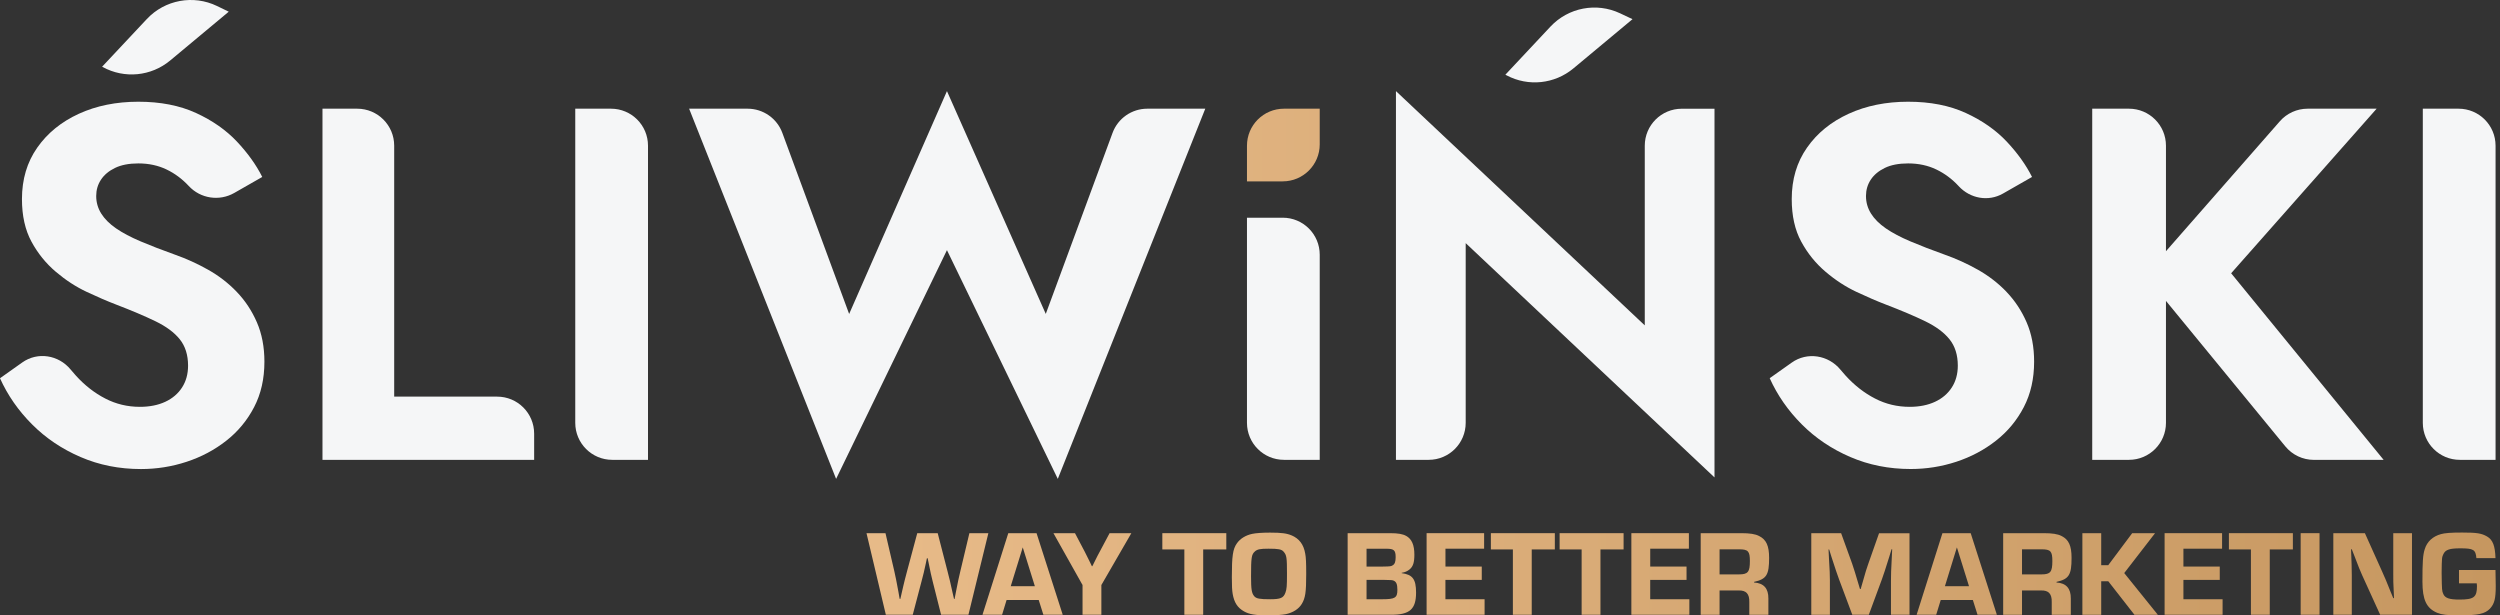 <svg width="260" height="64" viewBox="0 0 260 64" fill="none" xmlns="http://www.w3.org/2000/svg">
<rect x="0" y="0" width="260" height="64" fill="#333333" stroke="none"/>
<path d="M100.709 63.935H97.873L96.995 60.45C96.804 59.649 96.792 59.622 96.601 58.656L96.475 58.057H96.399L96.273 58.656C96.082 59.534 96.056 59.637 95.842 60.45L94.926 63.935H92.128L90.116 55.45H92.09L93.006 59.393C93.17 60.145 93.208 60.309 93.437 61.557L93.563 62.282H93.639L93.803 61.557C93.853 61.328 93.918 61.088 93.968 60.843C94.006 60.641 94.17 60.042 94.338 59.393L95.395 55.45H97.521L98.541 59.408C98.743 60.183 98.857 60.656 98.987 61.279L99.216 62.286H99.277L99.418 61.561C99.647 60.389 99.697 60.149 99.877 59.397L100.816 55.453H102.789L100.716 63.939L100.709 63.935Z" fill="url(#paint0_linear_236_14847)"/>
<path d="M104.686 62.397L104.217 63.935H102.178L104.862 55.45H107.801L110.523 63.935H108.511L108.026 62.397H104.679H104.686ZM106.366 56.927L105.118 60.962H107.625L106.366 56.927Z" fill="url(#paint1_linear_236_14847)"/>
<path d="M114.542 60.843V63.935H112.584V60.843L109.557 55.45H111.798L112.817 57.385C112.943 57.625 113.031 57.805 113.374 58.503L113.554 58.885H113.603L113.794 58.503C114.122 57.843 114.202 57.675 114.367 57.385L115.397 55.45H117.661L114.542 60.843Z" fill="url(#paint2_linear_236_14847)"/>
<path d="M125.135 63.935H123.173V57.141H120.883V55.45H127.536V57.141H125.131V63.935H125.135Z" fill="url(#paint3_linear_236_14847)"/>
<path d="M134.33 55.679C135.121 56.022 135.579 56.621 135.743 57.576C135.819 57.958 135.846 58.519 135.846 59.687C135.846 61.607 135.758 62.179 135.388 62.805C135.06 63.34 134.483 63.71 133.724 63.874C133.353 63.95 132.666 64 131.891 64C130.555 64 129.906 63.886 129.372 63.58C128.696 63.199 128.353 62.653 128.2 61.775C128.135 61.393 128.112 60.962 128.112 60.045C128.112 57.832 128.212 57.106 128.635 56.511C128.967 56.026 129.563 55.656 130.25 55.518C130.593 55.442 131.307 55.392 132.082 55.392C133.277 55.392 133.838 55.469 134.334 55.686L134.33 55.679ZM130.502 57.358C130.158 57.664 130.109 57.969 130.109 59.954C130.109 61.313 130.174 61.683 130.437 62.004C130.655 62.26 131.009 62.321 132.105 62.321C133.201 62.321 133.479 62.179 133.682 61.645C133.823 61.263 133.846 60.958 133.846 59.66C133.846 57.969 133.808 57.74 133.502 57.381C133.285 57.125 132.956 57.064 131.937 57.064C131.048 57.064 130.754 57.125 130.498 57.358H130.502Z" fill="url(#paint4_linear_236_14847)"/>
<path d="M144.564 55.45C145.393 55.45 145.9 55.537 146.255 55.744C146.828 56.06 147.095 56.686 147.095 57.69C147.095 58.503 146.954 58.923 146.599 59.217C146.347 59.419 146.129 59.511 145.771 59.572V59.61C146.904 59.752 147.271 60.233 147.271 61.622C147.271 63.351 146.622 63.935 144.686 63.935H140.155V55.45H144.564ZM143.828 58.923C144.602 58.912 144.667 58.897 144.832 58.797C145.061 58.671 145.148 58.416 145.148 57.946C145.148 57.221 144.969 57.068 144.183 57.068H142.121V58.927H143.828V58.923ZM143.763 62.321C145.087 62.321 145.328 62.168 145.328 61.351C145.328 60.767 145.225 60.511 144.935 60.385C144.77 60.324 144.732 60.324 143.98 60.309H142.121V62.321H143.763Z" fill="url(#paint5_linear_236_14847)"/>
<path d="M150.324 58.923H154.103V60.309H150.324V62.321H154.397V63.935H148.366V55.45H154.348V57.064H150.328V58.923H150.324Z" fill="url(#paint6_linear_236_14847)"/>
<path d="M159.302 63.935H157.34V57.141H155.05V55.45H161.703V57.141H159.299V63.935H159.302Z" fill="url(#paint7_linear_236_14847)"/>
<path d="M166.448 63.935H164.49V57.141H162.2V55.45H168.853V57.141H166.448V63.935Z" fill="url(#paint8_linear_236_14847)"/>
<path d="M171.621 58.923H175.4V60.309H171.621V62.321H175.693V63.935H169.662V55.45H175.644V57.064H171.624V58.923H171.621Z" fill="url(#paint9_linear_236_14847)"/>
<path d="M176.873 55.45H181.099C181.977 55.45 182.549 55.537 182.942 55.744C183.694 56.114 183.988 56.763 183.988 58.023C183.988 59.79 183.721 60.225 182.423 60.515V60.58C183.431 60.641 183.923 61.202 183.912 62.248V63.939H181.927V62.618C181.954 61.763 181.595 61.385 180.82 61.408H178.835V63.939H176.873V55.45ZM180.87 59.736C181.786 59.736 181.988 59.481 181.988 58.351C181.988 57.331 181.809 57.129 180.87 57.129H178.835V59.736H180.87Z" fill="url(#paint10_linear_236_14847)"/>
<path d="M198.596 63.935H196.661V60.374C196.661 59.687 196.673 59.393 196.749 57.931L196.787 57.118H196.722L196.482 57.908C196.05 59.294 195.921 59.675 195.718 60.248L194.356 63.935H192.638L191.264 60.259C191.035 59.622 190.932 59.332 190.474 57.919L190.233 57.145H190.168L190.206 57.946C190.294 59.397 190.309 59.778 190.309 60.378V63.939H188.374V55.453H191.477L192.623 58.622C192.814 59.183 192.939 59.576 193.436 61.256H193.512L193.703 60.595C194.031 59.439 194.123 59.133 194.302 58.637L195.421 55.457H198.589V63.943L198.596 63.935Z" fill="url(#paint11_linear_236_14847)"/>
<path d="M201.837 62.397L201.364 63.935H199.329L202.013 55.45H204.952L207.674 63.935H205.662L205.177 62.397H201.83H201.837ZM203.517 56.927L202.272 60.962H204.777L203.517 56.927Z" fill="url(#paint12_linear_236_14847)"/>
<path d="M208.33 55.45H212.556C213.434 55.45 214.006 55.537 214.4 55.744C215.152 56.114 215.442 56.763 215.442 58.023C215.442 59.79 215.175 60.225 213.877 60.515V60.58C214.881 60.641 215.377 61.202 215.365 62.248V63.939H213.38V62.618C213.407 61.763 213.052 61.385 212.273 61.408H210.289V63.939H208.33V55.45ZM212.327 59.736C213.243 59.736 213.445 59.481 213.445 58.351C213.445 57.331 213.266 57.129 212.327 57.129H210.289V59.736H212.327Z" fill="url(#paint13_linear_236_14847)"/>
<path d="M218.53 58.782H219.255L221.748 55.45H224.126L220.919 59.599L224.416 63.939H221.984L219.263 60.454H218.526V63.939H216.568V55.453H218.526V58.786L218.53 58.782Z" fill="url(#paint14_linear_236_14847)"/>
<path d="M227.076 58.923H230.855V60.309H227.076V62.321H231.149V63.935H225.118V55.45H231.096V57.064H227.076V58.923Z" fill="url(#paint15_linear_236_14847)"/>
<path d="M236.055 63.935H234.096V57.141H231.806V55.45H238.459V57.141H236.055V63.935Z" fill="url(#paint16_linear_236_14847)"/>
<path d="M241.231 63.935H239.269V55.45H241.231V63.935Z" fill="url(#paint17_linear_236_14847)"/>
<path d="M250.846 63.935H247.537L245.666 59.824C245.437 59.316 245.323 59.034 244.853 57.801L244.586 57.125H244.51C244.559 58.297 244.586 59.187 244.586 59.824V63.935H242.666V55.45H245.949L247.716 59.381C248.109 60.259 248.136 60.324 248.609 61.508L248.899 62.206H248.976L248.949 61.546C248.899 60.591 248.899 60.477 248.899 59.572V55.45H250.846V63.935Z" fill="url(#paint18_linear_236_14847)"/>
<path d="M259.53 59.278C259.542 59.801 259.557 60.358 259.557 60.958C259.557 62.267 259.416 62.801 258.958 63.298C258.435 63.844 257.736 63.996 255.74 63.996C254.48 63.996 253.957 63.931 253.461 63.729C252.354 63.26 251.934 62.382 251.934 60.484C251.934 58.397 251.984 57.698 252.174 57.114C252.415 56.324 253.003 55.789 253.854 55.549C254.274 55.434 254.885 55.385 256.068 55.385C257.583 55.385 258.08 55.461 258.652 55.793C259.252 56.137 259.492 56.774 259.53 58.045H257.545C257.469 57.167 257.251 57.026 255.877 57.026C254.77 57.026 254.339 57.164 254.121 57.61C253.957 57.942 253.946 58.003 253.93 59.557C253.957 61.427 253.957 61.439 254.106 61.782C254.285 62.202 254.743 62.355 255.774 62.355C257.29 62.355 257.606 62.114 257.606 60.943C257.606 60.916 257.595 60.79 257.58 60.664H255.736V59.278H259.53Z" fill="url(#paint19_linear_236_14847)"/>
<path d="M24.613 30.344C23.743 29.439 22.754 28.676 21.64 28.05C20.525 27.424 19.38 26.901 18.197 26.485C16.841 26 15.647 25.538 14.624 25.103C13.597 24.668 12.746 24.217 12.066 23.748C11.387 23.278 10.875 22.767 10.528 22.21C10.18 21.652 10.005 21.045 10.005 20.385C10.005 19.759 10.169 19.194 10.501 18.69C10.833 18.186 11.318 17.778 11.963 17.465C12.608 17.152 13.414 16.995 14.391 16.995C15.467 16.995 16.441 17.205 17.311 17.621C18.181 18.037 18.952 18.614 19.632 19.343C20.849 20.656 22.808 20.954 24.361 20.068L27.274 18.404C26.648 17.152 25.77 15.927 24.64 14.724C23.51 13.525 22.09 12.533 20.388 11.751C18.681 10.968 16.681 10.579 14.387 10.579C12.093 10.579 10.031 10.995 8.203 11.831C6.379 12.667 4.936 13.838 3.874 15.354C2.813 16.866 2.283 18.652 2.283 20.702C2.283 22.442 2.615 23.92 3.275 25.137C3.936 26.355 4.779 27.397 5.806 28.267C6.833 29.138 7.902 29.832 9.016 30.355C10.127 30.878 11.139 31.314 12.043 31.661C13.677 32.287 15.051 32.871 16.166 33.409C17.277 33.947 18.124 34.573 18.697 35.287C19.269 36.001 19.559 36.913 19.559 38.028C19.559 38.898 19.349 39.654 18.933 40.299C18.517 40.944 17.933 41.441 17.185 41.788C16.437 42.135 15.559 42.311 14.551 42.311C13.265 42.311 12.062 42.025 10.951 41.448C9.837 40.876 8.822 40.085 7.902 39.074C7.711 38.868 7.527 38.65 7.344 38.429C6.092 36.91 3.913 36.558 2.309 37.7L0 39.337C0.798 41.112 1.912 42.712 3.34 44.139C4.764 45.567 6.443 46.697 8.375 47.529C10.306 48.365 12.398 48.781 14.662 48.781C16.296 48.781 17.88 48.529 19.41 48.025C20.941 47.521 22.315 46.792 23.533 45.834C24.751 44.88 25.716 43.712 26.43 42.337C27.144 40.963 27.499 39.391 27.499 37.616C27.499 36.085 27.236 34.718 26.716 33.52C26.194 32.321 25.499 31.268 24.628 30.363L24.613 30.344Z" fill="#F5F6F7"/>
<path d="M37.149 11.304H33.538V47.823H55.551V45.097C55.551 42.971 53.83 41.25 51.704 41.25H40.996V15.152C40.996 13.025 39.275 11.304 37.149 11.304Z" fill="#F5F6F7"/>
<path d="M63.674 47.823H67.392V15.152C67.392 13.025 65.671 11.304 63.545 11.304H59.827V43.975C59.827 46.101 61.548 47.823 63.674 47.823Z" fill="#F5F6F7"/>
<path d="M108.763 32.653L98.483 9.475L88.311 32.653L81.363 13.819C80.806 12.308 79.363 11.304 77.752 11.304H71.668L86.955 49.804L98.483 26.015L110.011 49.804L125.349 11.304H119.317C117.707 11.304 116.264 12.308 115.706 13.819L108.759 32.653H108.763Z" fill="#F5F6F7"/>
<path d="M171.056 33.84L145.179 9.475V47.823H148.584C150.71 47.823 152.432 46.101 152.432 43.975V25.286L178.308 49.651V11.308H174.903C172.777 11.308 171.056 13.029 171.056 15.155V33.844V33.84Z" fill="#F5F6F7"/>
<path d="M208.67 30.344C207.8 29.439 206.807 28.676 205.696 28.05C204.582 27.424 203.437 26.901 202.253 26.485C200.898 26 199.704 25.538 198.681 25.103C197.654 24.668 196.802 24.217 196.123 23.748C195.444 23.278 194.932 22.767 194.585 22.21C194.237 21.652 194.062 21.045 194.062 20.385C194.062 19.759 194.226 19.194 194.558 18.69C194.89 18.186 195.375 17.778 196.02 17.465C196.661 17.152 197.47 16.995 198.448 16.995C199.524 16.995 200.497 17.205 201.368 17.621C202.238 18.037 203.013 18.614 203.689 19.343L203.708 19.366C204.899 20.652 206.788 21 208.311 20.129L211.331 18.404C210.705 17.152 209.827 15.927 208.697 14.724C207.567 13.525 206.147 12.533 204.444 11.751C202.742 10.968 200.742 10.579 198.444 10.579C196.146 10.579 194.088 10.995 192.26 11.831C190.435 12.667 188.989 13.838 187.931 15.354C186.87 16.866 186.34 18.652 186.34 20.702C186.34 22.442 186.668 23.92 187.332 25.137C187.992 26.355 188.836 27.397 189.863 28.267C190.886 29.138 191.958 29.832 193.069 30.355C194.184 30.878 195.192 31.314 196.096 31.661C197.73 32.287 199.104 32.871 200.219 33.409C201.33 33.947 202.177 34.573 202.75 35.287C203.322 36.001 203.612 36.913 203.612 38.028C203.612 38.898 203.402 39.654 202.986 40.299C202.57 40.944 201.986 41.441 201.238 41.788C200.49 42.135 199.612 42.311 198.604 42.311C197.318 42.311 196.115 42.025 195.005 41.448C193.89 40.876 192.875 40.085 191.951 39.074C191.768 38.872 191.584 38.662 191.409 38.448C190.149 36.921 187.954 36.566 186.34 37.711L184.049 39.333C184.851 41.108 185.962 42.708 187.389 44.136C188.813 45.563 190.493 46.693 192.424 47.525C194.356 48.361 196.451 48.777 198.711 48.777C200.345 48.777 201.929 48.525 203.46 48.021C204.99 47.517 206.364 46.788 207.582 45.83C208.8 44.876 209.766 43.708 210.479 42.334C211.193 40.959 211.548 39.387 211.548 37.612C211.548 36.081 211.289 34.715 210.766 33.516C210.243 32.317 209.548 31.264 208.678 30.359L208.67 30.344Z" fill="#F5F6F7"/>
<path d="M247.17 11.304H239.994C238.887 11.304 237.83 11.781 237.1 12.617L225.26 26.126V15.152C225.26 13.025 223.538 11.304 221.412 11.304H217.591V47.823H221.412C223.538 47.823 225.26 46.101 225.26 43.975V31.294L237.669 46.418C238.398 47.308 239.49 47.827 240.643 47.827H247.899L232.039 28.42L247.166 11.308L247.17 11.304Z" fill="#F5F6F7"/>
<path d="M251.972 11.304V43.975C251.972 46.101 253.694 47.823 255.82 47.823H259.538V15.152C259.538 13.025 257.816 11.304 255.69 11.304H251.972Z" fill="#F5F6F7"/>
<path d="M10.677 6.971L10.619 6.941L15.273 1.978C17.147 -0.022 20.109 -0.568 22.575 0.627L23.789 1.215L17.697 6.292C15.719 7.941 12.936 8.208 10.681 6.971H10.677Z" fill="#F5F6F7"/>
<path d="M156.703 7.845L156.558 7.769L161.249 2.765C163.108 0.784 166.028 0.226 168.487 1.383L169.781 1.994L163.631 7.116C161.684 8.739 158.947 9.029 156.703 7.845Z" fill="#F5F6F7"/>
<path d="M133.533 47.823H137.251V26.489C137.251 24.362 135.529 22.641 133.403 22.641H129.685V43.975C129.685 46.101 131.406 47.823 133.533 47.823Z" fill="#F5F6F7"/>
<path d="M129.685 15.152V18.862H133.403C135.529 18.862 137.251 17.14 137.251 15.014V11.304H133.533C131.406 11.304 129.685 13.025 129.685 15.152Z" fill="url(#paint20_linear_236_14847)"/>
<defs>
<linearGradient id="paint0_linear_236_14847" x1="93.521" y1="59.691" x2="259.568" y2="59.691" gradientUnits="userSpaceOnUse">
<stop stop-color="#E7BA88"/>
<stop offset="1" stop-color="#C69760"/>
</linearGradient>
<linearGradient id="paint1_linear_236_14847" x1="93.521" y1="59.691" x2="259.568" y2="59.691" gradientUnits="userSpaceOnUse">
<stop stop-color="#E7BA88"/>
<stop offset="1" stop-color="#C69760"/>
</linearGradient>
<linearGradient id="paint2_linear_236_14847" x1="93.521" y1="59.691" x2="259.568" y2="59.691" gradientUnits="userSpaceOnUse">
<stop stop-color="#E7BA88"/>
<stop offset="1" stop-color="#C69760"/>
</linearGradient>
<linearGradient id="paint3_linear_236_14847" x1="93.521" y1="59.691" x2="259.568" y2="59.691" gradientUnits="userSpaceOnUse">
<stop stop-color="#E7BA88"/>
<stop offset="1" stop-color="#C69760"/>
</linearGradient>
<linearGradient id="paint4_linear_236_14847" x1="93.521" y1="59.691" x2="259.568" y2="59.691" gradientUnits="userSpaceOnUse">
<stop stop-color="#E7BA88"/>
<stop offset="1" stop-color="#C69760"/>
</linearGradient>
<linearGradient id="paint5_linear_236_14847" x1="93.521" y1="59.691" x2="259.568" y2="59.691" gradientUnits="userSpaceOnUse">
<stop stop-color="#E7BA88"/>
<stop offset="1" stop-color="#C69760"/>
</linearGradient>
<linearGradient id="paint6_linear_236_14847" x1="93.521" y1="59.691" x2="259.568" y2="59.691" gradientUnits="userSpaceOnUse">
<stop stop-color="#E7BA88"/>
<stop offset="1" stop-color="#C69760"/>
</linearGradient>
<linearGradient id="paint7_linear_236_14847" x1="93.521" y1="59.691" x2="259.568" y2="59.691" gradientUnits="userSpaceOnUse">
<stop stop-color="#E7BA88"/>
<stop offset="1" stop-color="#C69760"/>
</linearGradient>
<linearGradient id="paint8_linear_236_14847" x1="93.521" y1="59.691" x2="259.568" y2="59.691" gradientUnits="userSpaceOnUse">
<stop stop-color="#E7BA88"/>
<stop offset="1" stop-color="#C69760"/>
</linearGradient>
<linearGradient id="paint9_linear_236_14847" x1="93.521" y1="59.691" x2="259.568" y2="59.691" gradientUnits="userSpaceOnUse">
<stop stop-color="#E7BA88"/>
<stop offset="1" stop-color="#C69760"/>
</linearGradient>
<linearGradient id="paint10_linear_236_14847" x1="93.521" y1="59.691" x2="259.568" y2="59.691" gradientUnits="userSpaceOnUse">
<stop stop-color="#E7BA88"/>
<stop offset="1" stop-color="#C69760"/>
</linearGradient>
<linearGradient id="paint11_linear_236_14847" x1="93.521" y1="59.691" x2="259.568" y2="59.691" gradientUnits="userSpaceOnUse">
<stop stop-color="#E7BA88"/>
<stop offset="1" stop-color="#C69760"/>
</linearGradient>
<linearGradient id="paint12_linear_236_14847" x1="93.521" y1="59.691" x2="259.568" y2="59.691" gradientUnits="userSpaceOnUse">
<stop stop-color="#E7BA88"/>
<stop offset="1" stop-color="#C69760"/>
</linearGradient>
<linearGradient id="paint13_linear_236_14847" x1="93.521" y1="59.691" x2="259.568" y2="59.691" gradientUnits="userSpaceOnUse">
<stop stop-color="#E7BA88"/>
<stop offset="1" stop-color="#C69760"/>
</linearGradient>
<linearGradient id="paint14_linear_236_14847" x1="93.521" y1="59.691" x2="259.568" y2="59.691" gradientUnits="userSpaceOnUse">
<stop stop-color="#E7BA88"/>
<stop offset="1" stop-color="#C69760"/>
</linearGradient>
<linearGradient id="paint15_linear_236_14847" x1="93.521" y1="59.691" x2="259.568" y2="59.691" gradientUnits="userSpaceOnUse">
<stop stop-color="#E7BA88"/>
<stop offset="1" stop-color="#C69760"/>
</linearGradient>
<linearGradient id="paint16_linear_236_14847" x1="93.521" y1="59.691" x2="259.568" y2="59.691" gradientUnits="userSpaceOnUse">
<stop stop-color="#E7BA88"/>
<stop offset="1" stop-color="#C69760"/>
</linearGradient>
<linearGradient id="paint17_linear_236_14847" x1="93.521" y1="59.691" x2="259.568" y2="59.691" gradientUnits="userSpaceOnUse">
<stop stop-color="#E7BA88"/>
<stop offset="1" stop-color="#C69760"/>
</linearGradient>
<linearGradient id="paint18_linear_236_14847" x1="93.521" y1="59.691" x2="259.568" y2="59.691" gradientUnits="userSpaceOnUse">
<stop stop-color="#E7BA88"/>
<stop offset="1" stop-color="#C69760"/>
</linearGradient>
<linearGradient id="paint19_linear_236_14847" x1="93.521" y1="59.691" x2="259.568" y2="59.691" gradientUnits="userSpaceOnUse">
<stop stop-color="#E7BA88"/>
<stop offset="1" stop-color="#C69760"/>
</linearGradient>
<linearGradient id="paint20_linear_236_14847" x1="90.044" y1="15.083" x2="259.66" y2="15.083" gradientUnits="userSpaceOnUse">
<stop stop-color="#E7BA88"/>
<stop offset="1" stop-color="#C69760"/>
</linearGradient>
</defs>
</svg>

